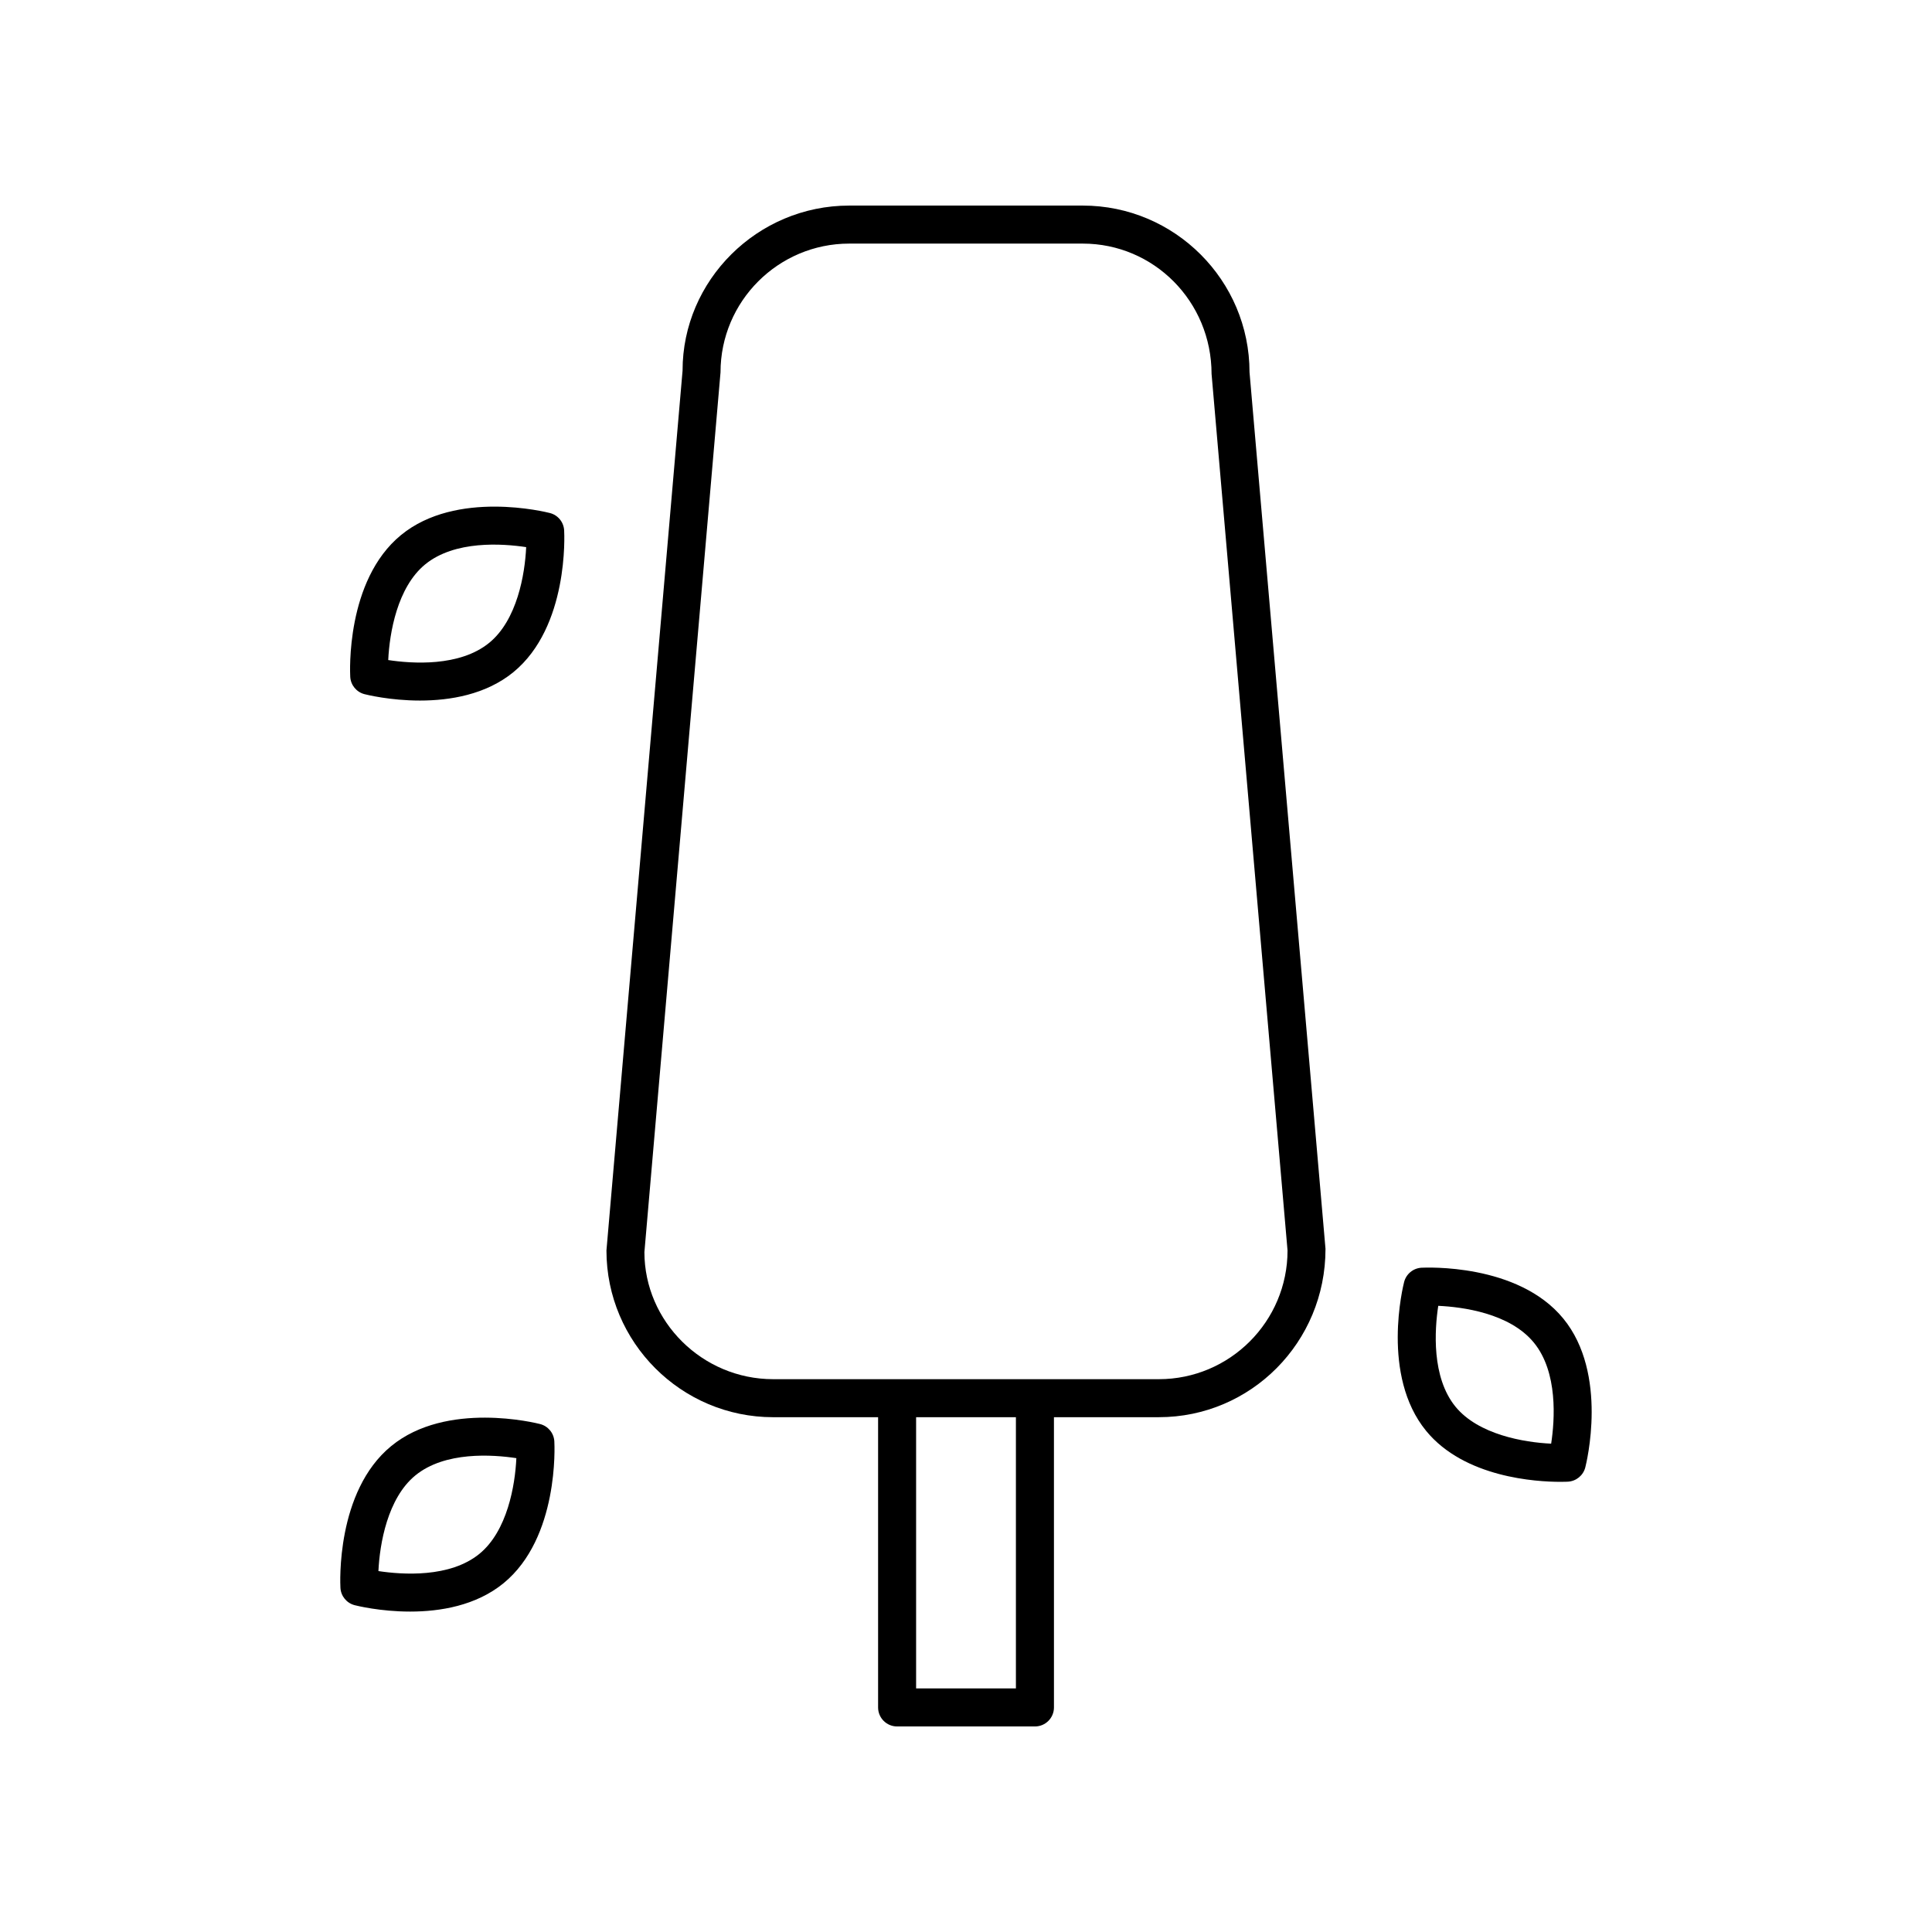 <?xml version="1.0" encoding="UTF-8"?>
<!-- The Best Svg Icon site in the world: iconSvg.co, Visit us! https://iconsvg.co -->
<svg fill="#000000" width="800px" height="800px" version="1.1" viewBox="144 144 512 512" xmlns="http://www.w3.org/2000/svg">
 <g>
  <path d="m520.71 479.96c-2.188 0.121-4.051 1.648-4.602 3.773-0.254 1.004-6.203 24.785 5.836 39.469v0.004c10.195 12.43 29.293 13.496 35.559 13.496 1.137 0 1.852-0.035 2.012-0.043 2.188-0.121 4.051-1.648 4.602-3.773 0.254-1.004 6.203-24.785-5.84-39.469-12.039-14.688-36.504-13.5-37.566-13.457zm34.363 46.625c-7.227-0.332-19.297-2.414-25.332-9.773v0.004c-6.426-7.836-5.543-20.465-4.59-26.758 6.356 0.297 18.906 1.906 25.332 9.742 6.438 7.852 5.547 20.504 4.59 26.785z"/>
  <path d="m287.14 521.39c-1.012-0.262-24.785-6.215-39.469 5.836-14.688 12.043-13.512 36.527-13.453 37.562 0.117 2.191 1.645 4.051 3.769 4.602 0.508 0.129 6.754 1.695 14.715 1.695 7.883 0 17.445-1.539 24.758-7.531 14.688-12.043 13.504-36.527 13.445-37.562-0.117-2.191-1.641-4.051-3.766-4.602zm-16.066 34.371c-7.852 6.441-20.512 5.543-26.789 4.59 0.336-7.227 2.414-19.297 9.77-25.336 7.856-6.445 20.508-5.539 26.785-4.59-0.328 7.231-2.41 19.301-9.766 25.336z"/>
  <path d="m289.74 279.96c-1.012-0.262-24.785-6.215-39.469 5.836-14.688 12.043-13.512 36.527-13.453 37.562 0.117 2.191 1.645 4.051 3.769 4.602 0.508 0.129 6.754 1.695 14.715 1.695 7.883 0 17.445-1.539 24.758-7.531 14.688-12.043 13.504-36.527 13.445-37.562-0.117-2.195-1.641-4.055-3.766-4.602zm-16.066 34.371c-7.852 6.441-20.508 5.543-26.789 4.59 0.336-7.227 2.414-19.297 9.77-25.336 7.852-6.441 20.508-5.539 26.785-4.59-0.328 7.231-2.41 19.301-9.766 25.336z"/>
  <path d="m430.95 198.48h-61.895c-24.363 0-44.188 19.82-44.168 43.75l-20.172 233.16c0 24.363 19.824 44.184 44.188 44.184l27.801-0.004v76.918c0 2.781 2.254 5.039 5.039 5.039h36.527c2.785 0 5.039-2.254 5.039-5.039l-0.004-76.918h27.797c24.363 0 44.188-19.82 44.168-44.621l-20.133-232.29c0-24.359-19.824-44.18-44.188-44.18zm-17.723 392.97h-26.449v-71.879h26.449zm37.875-81.953h-102.2c-18.809 0-34.109-15.301-34.129-33.672l20.172-233.16c0-18.809 15.301-34.109 34.109-34.109h61.895c18.809 0 34.109 15.301 34.129 34.543l20.133 232.29c0 18.809-15.301 34.109-34.109 34.109z"/>
 </g>
</svg>